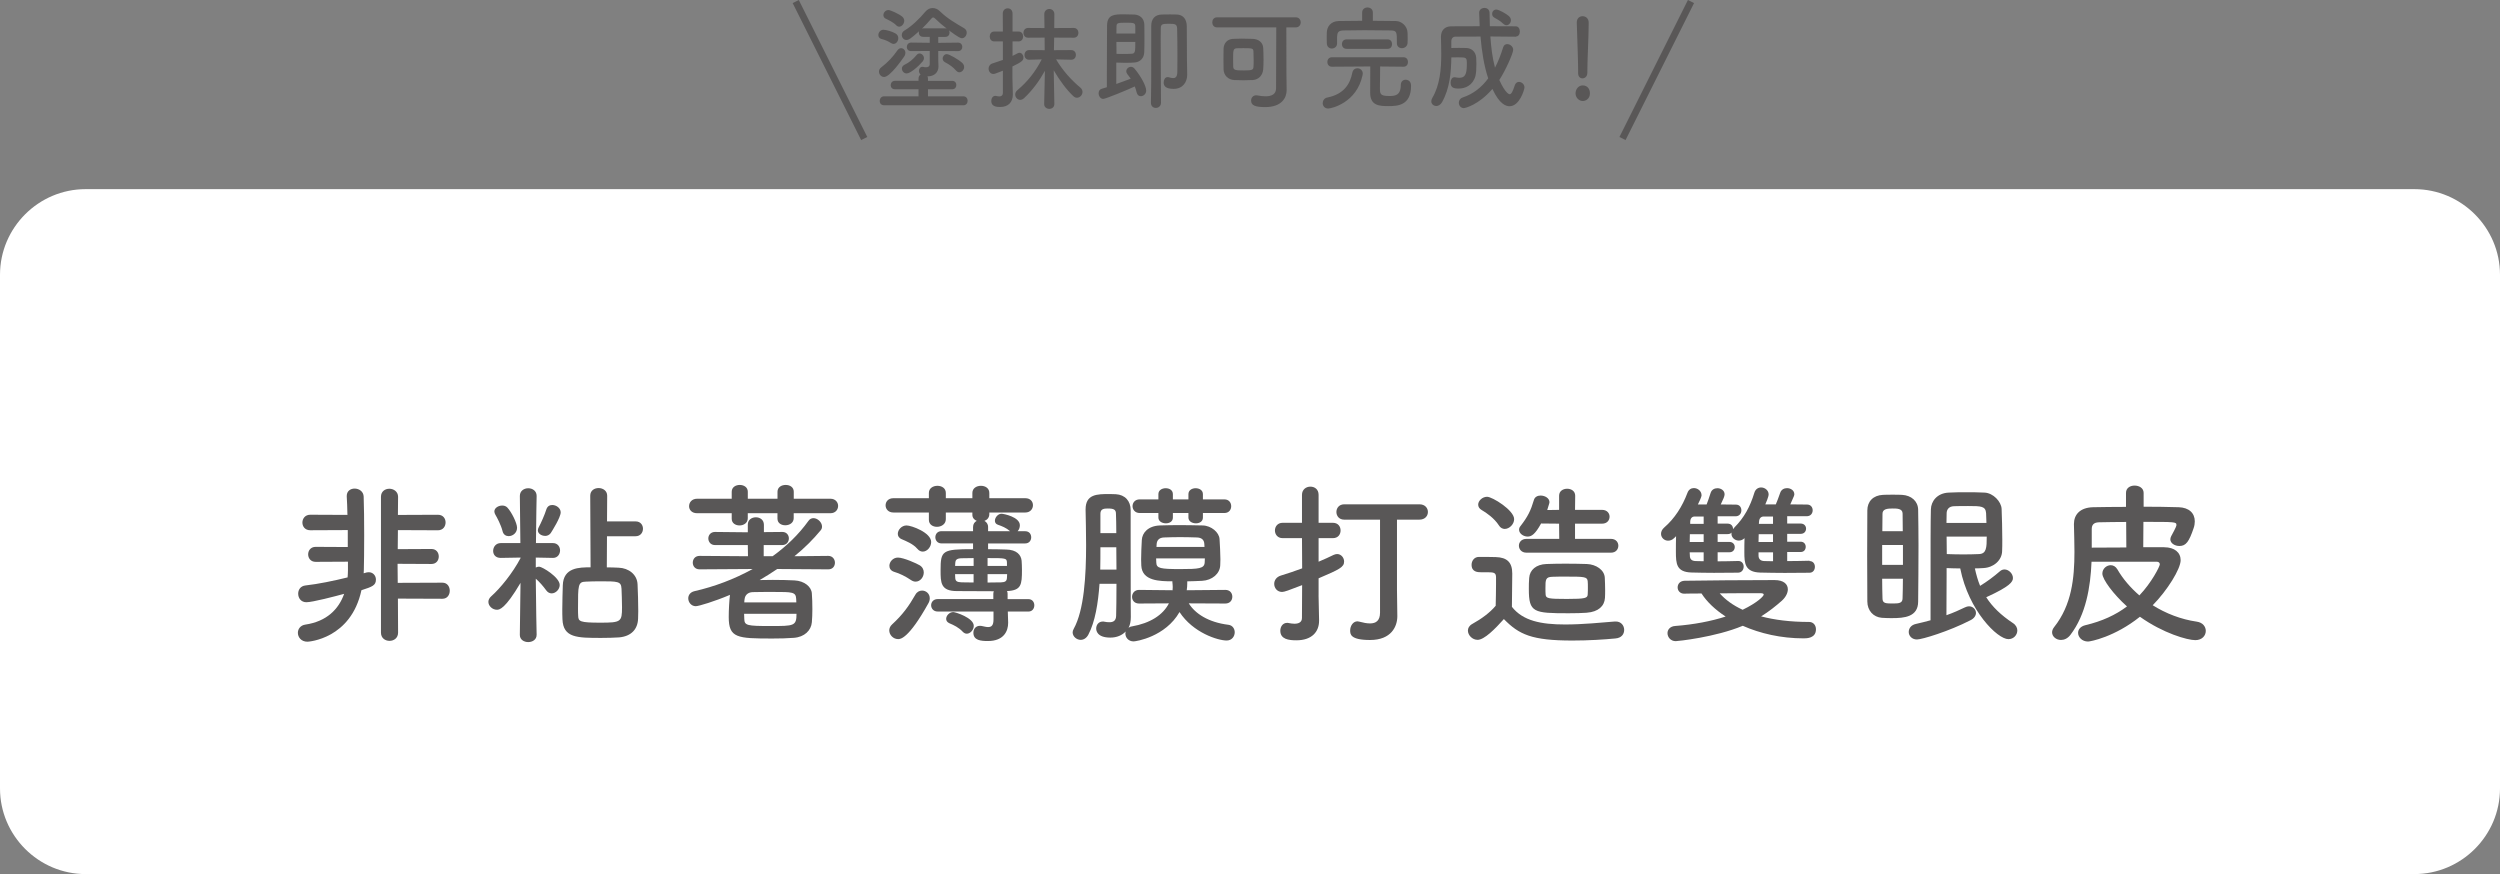 <?xml version="1.0" encoding="UTF-8"?>
<svg id="_レイヤー_2" data-name="レイヤー_2" xmlns="http://www.w3.org/2000/svg" viewBox="0 0 730 255.23">
  <rect x="0" y="0" width="730" height="255.23" fill="#808080" stroke="none"/>
  <defs>
    <style>
      .cls-1 {
        fill: #595757;
      }

      .cls-2 {
        fill: none;
        stroke: #595757;
        stroke-miterlimit: 10;
        stroke-width: 2px;
      }

      .cls-3 {
        fill: #fff;
      }
    </style>
  </defs>
  <g id="_デザイン" data-name="デザイン">
    <g>
      <path class="cls-3" d="M705,55.23H25c-13.75,0-25,11.25-25,25v150c0,13.75,11.25,25,25,25h680c13.75,0,25-11.25,25-25V80.23c0-13.75-11.25-25-25-25Z"/>
      <g>
        <path class="cls-1" d="M106.91,167.19c.25-.05.51-.1.77-.1,1.27,0,2.09,1.02,2.09,2.14,0,1.68-1.02,2.09-4.23,3.11-3.06,14.23-15.45,15.04-15.76,15.04-1.84,0-2.8-1.33-2.8-2.6,0-1.07.71-2.19,2.19-2.4,6.22-.92,9.74-4.49,11.32-8.98-2.6.71-9.23,2.45-11.02,2.45-1.58,0-2.4-1.22-2.4-2.5,0-1.12.66-2.24,2.14-2.4,3.67-.41,8.16-1.33,12.29-2.35.05-.66.1-1.38.1-2.04v-2.55l-9.43.05c-1.48,0-2.19-1.12-2.19-2.19s.71-2.19,2.19-2.19l9.38.05v-4.95l-10.96.05c-1.53,0-2.29-1.12-2.29-2.24s.77-2.29,2.29-2.29l10.86.05c-.05-2.09-.1-3.98-.2-5.35v-.2c0-1.43,1.12-2.14,2.29-2.14,1.27,0,2.6.82,2.65,2.35.1,2.65.15,7.09.15,11.32s-.05,8.26-.1,10.1c0,.36-.05.66-.05.97l.71-.2ZM116.19,174.79l.05,9.94c0,1.58-1.22,2.4-2.5,2.4s-2.5-.82-2.5-2.4v-39.67c0-1.58,1.22-2.35,2.45-2.35s2.55.82,2.55,2.35l-.05,5.3,11.68-.05c1.53,0,2.24,1.12,2.24,2.24s-.71,2.29-2.24,2.29l-11.68-.05-.05,5.56,9.84-.05c1.43,0,2.14,1.07,2.14,2.19s-.71,2.19-2.14,2.19l-9.89-.05.05,5.56,13.05-.05c1.43,0,2.14,1.17,2.14,2.35s-.71,2.35-2.14,2.35l-13-.05Z"/>
        <path class="cls-1" d="M156.69,185.4c0,1.38-1.22,2.09-2.45,2.09s-2.45-.71-2.45-2.09v-.05l.2-15.15c-4.49,7.65-6.17,7.85-6.88,7.85-1.33,0-2.5-1.12-2.5-2.29,0-.56.25-1.12.82-1.63,2.65-2.35,6.27-6.78,8.57-11.17v-.15l-5.76.1h-.05c-1.53,0-2.19-1.02-2.19-2.04,0-1.12.77-2.29,2.24-2.29h5.71l-.15-13.72v-.05c0-1.48,1.22-2.24,2.45-2.24s2.45.76,2.45,2.24v.05s-.15,7.09-.2,13.72h4.95c1.38,0,2.09,1.07,2.09,2.14s-.71,2.19-2.04,2.19h-.05l-5-.1v2.91c.31-.15.66-.25.97-.25.92,0,6.02,3.11,6.02,5.35,0,1.27-1.17,2.45-2.35,2.45-.56,0-1.12-.25-1.58-.87-.92-1.27-2.04-2.55-3.06-3.42.05,7.39.25,16.37.25,16.37v.05ZM146.75,155.11c-.46-1.84-1.63-4.03-2.09-4.79-.2-.36-.31-.66-.31-.97,0-1.02,1.17-1.73,2.29-1.73.56,0,1.07.15,1.48.56,1.27,1.33,2.86,4.59,2.86,5.92,0,1.53-1.27,2.45-2.45,2.45-.77,0-1.53-.41-1.78-1.43ZM159.19,156.48c-1.07,0-2.14-.66-2.14-1.63,0-.31.1-.56.25-.87.66-1.22,1.73-3.62,2.24-5.25.31-.92.97-1.27,1.73-1.27,1.17,0,2.45.92,2.45,2.14,0,1.48-2.45,5.35-2.91,6.07-.41.56-1.02.82-1.63.82ZM177.24,156.59l-.05,9.08c1.22,0,2.4.05,3.47.1,2.91.1,5.41,1.99,5.51,4.9.1,2.35.2,5.25.2,7.8,0,.76-.05,1.53-.05,2.19-.1,3.06-1.99,5.15-5.56,5.46-1.58.1-3.37.15-5.15.15-7.09,0-11.17,0-11.37-5.46-.05-.97-.05-1.99-.05-2.96,0-2.45.1-4.9.15-6.94.15-5.25,4.84-5.25,8.11-5.25l-.1-20.91c0-1.53,1.22-2.24,2.45-2.24s2.5.77,2.5,2.24l-.05,7.5h8.36c1.43,0,2.14,1.07,2.14,2.14s-.71,2.19-2.14,2.19h-8.36ZM181.47,171.83c-.1-2.09-1.07-2.09-6.37-2.09-1.48,0-2.91.05-4.08.1-2.24.05-2.24,1.02-2.24,7.8,0,.82,0,1.58.05,2.19.05,1.63.46,1.99,6.48,1.99s6.32-.25,6.32-4.49c0-1.84-.1-4.08-.15-5.51Z"/>
        <path class="cls-1" d="M226.92,166.17c-1.63,1.12-3.37,2.19-5.1,3.21,1.22,0,2.55-.05,3.82-.05,2.29,0,4.59.05,6.37.15,2.91.15,4.95,1.89,5.05,3.82.1,1.27.15,2.91.15,4.59,0,1.33-.05,2.7-.15,3.82-.2,2.35-2.14,4.33-5.3,4.54-1.89.15-4.03.2-6.22.2-10.3,0-12.75-.15-12.75-6.27,0-2.14.15-4.74.36-6.48-4.44,1.89-9.13,3.31-9.99,3.31-1.33,0-2.19-1.17-2.19-2.29,0-.92.56-1.79,1.78-2.09,5.86-1.33,11.68-3.52,17.03-6.48l-15.5.1c-1.33,0-1.99-.97-1.99-1.94,0-1.02.66-1.99,1.99-1.99l14.13.1-.05-3.26h-9.59c-1.27,0-1.94-.97-1.94-1.94,0-.92.66-1.89,1.94-1.89l9.59.1v-2.24c0-1.43,1.17-2.14,2.35-2.14s2.35.71,2.35,2.19v2.14l5.35-.05h.05c1.22,0,1.89.92,1.89,1.89s-.66,1.94-1.94,1.94h-5.41v3.26h2.6c4.03-2.91,7.6-6.32,10.45-10.3.41-.61.97-.82,1.48-.82,1.22,0,2.5,1.22,2.5,2.45,0,.41-.1.76-.41,1.12-2.19,2.65-4.74,5.2-7.65,7.55l9.89-.1c1.27,0,1.94,1.02,1.94,1.99s-.61,1.94-1.94,1.94l-14.94-.1ZM231.76,149.86v1.43c0,1.38-1.22,2.09-2.45,2.09s-2.29-.66-2.29-1.94v-1.58h-8.67v1.48c0,1.38-1.22,2.09-2.4,2.09s-2.29-.66-2.29-1.94v-1.63h-10.1c-1.58,0-2.35-1.02-2.35-2.04,0-1.12.82-2.19,2.35-2.19h10.1v-2.04c0-1.33,1.17-1.99,2.35-1.99s2.35.66,2.35,1.99v2.04h8.67v-2.04c0-1.33,1.17-1.99,2.4-1.99s2.35.66,2.35,1.99v2.04h10.71c1.48,0,2.24,1.07,2.24,2.09,0,1.07-.76,2.14-2.24,2.14h-10.71ZM217.28,179.23c0,.51.05,1.02.05,1.48.05,1.94.77,2.09,7.65,2.09s7.6,0,7.6-3.57h-15.3ZM232.53,175.91c0-.41-.05-.77-.05-1.07-.1-1.99-1.12-1.99-6.58-1.99-2.19,0-4.54,0-6.12.05-1.53.05-2.24,1.02-2.35,1.99-.05.25-.1.61-.1,1.02h15.2Z"/>
        <path class="cls-1" d="M294.28,178.57l.1,3.21v.1c0,2.35-1.22,5.3-5.92,5.3-2.04,0-4.23-.2-4.23-2.4,0-1.07.66-2.04,1.89-2.04.2,0,.36,0,.56.05.71.15,1.33.31,1.84.31,1.02,0,1.58-.51,1.58-2.19v-2.35h-16.32c-1.22,0-1.89-.92-1.89-1.84,0-.87.66-1.79,1.89-1.79h16.27v-1.53c0-.25.05-.56.15-.76-3.72,0-8.11-.05-10.81-.05-4.74,0-4.74-2.5-4.74-6.07,0-5.76.46-6.17,9.48-6.17v-1.68h-9.23c-1.17,0-1.78-.92-1.78-1.78,0-.92.61-1.79,1.78-1.79h9.23v-1.22c0-.87.46-1.48,1.07-1.79-.71-.31-1.27-.87-1.27-1.78v-.66h-7.75v1.94c0,1.48-1.33,2.24-2.6,2.24-1.17,0-2.35-.66-2.35-2.04v-2.14h-10.35c-1.53,0-2.29-1.07-2.29-2.09,0-1.07.77-2.09,2.29-2.09h10.35v-1.53c0-1.38,1.22-2.09,2.5-2.09s2.45.71,2.45,2.09v1.53h7.75v-1.53c0-1.38,1.22-2.09,2.5-2.09s2.45.71,2.45,2.09v1.53h10.5c1.53,0,2.24,1.02,2.24,2.04,0,1.07-.76,2.14-2.24,2.14h-10.5v.46c0,1.02-.61,1.68-1.43,1.99.61.31,1.07.92,1.07,1.79v1.22h6.43c-1.17-1.02-2.4-1.48-3.57-1.89-.61-.2-.87-.66-.87-1.17,0-.92.87-2.04,1.94-2.04.56,0,5.35.92,5.35,3.37,0,.66-.26,1.33-.66,1.73h2.19c1.22,0,1.78.87,1.78,1.79,0,.87-.56,1.78-1.78,1.78h-10.81v1.68c1.94,0,3.82.05,5.3.1,3.06.05,4.33,1.58,4.49,3.26.05.71.1,1.68.1,2.65,0,4.44-.2,6.02-4.39,6.22.15.2.2.51.2.82v1.53h6.07c1.17,0,1.73.92,1.73,1.79,0,.92-.56,1.84-1.73,1.84h-6.02ZM259.66,184.07c0-.56.25-1.22.82-1.73,3.11-2.86,4.9-5.35,6.83-8.72.46-.82,1.22-1.17,1.94-1.17,1.12,0,2.24.87,2.24,2.24,0,.46-.1.97-.41,1.48-5.81,10.45-8.21,10.45-8.82,10.45-1.43,0-2.6-1.22-2.6-2.55ZM266.03,169.39c-1.58-1.07-3.31-1.94-4.9-2.4-1.02-.31-1.43-1.02-1.43-1.78,0-1.12,1.02-2.4,2.5-2.4,1.68,0,5.61,1.79,6.32,2.24.87.51,1.22,1.33,1.22,2.09,0,1.38-1.02,2.7-2.4,2.7-.41,0-.87-.15-1.33-.46ZM267.87,160.26c-1.27-1.48-3.26-2.24-4.54-2.8-.87-.36-1.17-.97-1.17-1.58,0-1.17,1.12-2.45,2.55-2.45s7.19,2.09,7.19,4.84c0,1.43-1.17,2.8-2.45,2.8-.56,0-1.12-.25-1.58-.82ZM281.13,184.48c-1.17-1.27-2.6-1.94-3.93-2.5-.66-.31-.92-.77-.92-1.27,0-.97.97-1.99,2.09-1.99.56,0,5.97,1.68,5.97,4.03,0,1.17-1.02,2.29-2.04,2.29-.41,0-.82-.2-1.17-.56ZM284.29,162.96c-1.38,0-2.65.05-3.57.05-1.43.05-1.73.56-1.78,1.33,0,.26-.05.56-.05.92h5.41v-2.29ZM284.29,167.65h-5.41c0,.41.05.82.05,1.12.05.92.51,1.22,1.84,1.27.97,0,2.14.05,3.52.05v-2.45ZM294.03,164.34c-.05-1.38-.25-1.38-5.66-1.38v2.29h5.66v-.92ZM288.37,167.65v2.45c1.43,0,2.8-.05,3.93-.05,1.17-.05,1.68-.31,1.73-1.33,0-.31.05-.71.05-1.07h-5.71Z"/>
        <path class="cls-1" d="M347.12,176.17c1.84,3.01,5.76,5.56,11.58,6.27,1.22.15,1.84,1.17,1.84,2.19,0,1.17-.82,2.4-2.35,2.4-2.55,0-9.79-2.24-13.77-8.31-4.13,7.24-12.7,8.57-13.41,8.57-1.53,0-2.4-1.17-2.4-2.29,0-.2.05-.41.1-.61-1.07,1.12-2.6,1.79-4.49,1.79-3.98,0-4.13-2.14-4.13-2.65,0-1.02.66-2.04,1.94-2.04.15,0,.31,0,.46.05.46.1.97.15,1.48.15,1.02,0,1.89-.36,1.94-1.84.05-1.68.1-5.25.1-9.38h-4.95c-.41,5.66-1.27,11.07-3.26,14.84-.56,1.07-1.43,1.53-2.24,1.53-1.17,0-2.35-.97-2.35-2.19,0-.31.1-.66.31-1.02,3.06-5.51,3.62-15.6,3.62-24.43,0-3.82-.1-7.39-.15-10.3v-.15c0-4.49,3.37-4.49,7.04-4.49.61,0,1.22.05,1.79.05,2.7.15,4.33,1.99,4.33,4.64v8.36c0,21.98.05,22.44.05,22.85,0,1.22-.2,2.29-.66,3.16.25-.2.56-.36.97-.41,5.3-.92,9.08-3.31,10.81-6.73l-8.72.05c-1.38,0-2.04-.97-2.04-1.94,0-1.02.71-2.04,2.04-2.04l9.79.1c0-.31.05-.61.05-.92,0-.46-.05-.92-.1-1.38v-.31c-3.77,0-8.87-.1-9.08-4.59,0-.61-.05-1.22-.05-1.78,0-1.89.1-3.67.2-5.66.1-2.14,1.84-4.13,5.25-4.28,1.84-.05,3.67-.1,5.51-.1,2.24,0,4.59.05,6.99.1,2.55.05,4.84,2.04,4.95,3.98.1,2.04.25,3.98.25,5.92,0,.56-.05,1.17-.05,1.73-.1,2.45-2.35,4.39-5.3,4.54-1.43.05-2.91.15-4.33.15v.56c0,.66-.05,1.38-.15,2.04l11.27-.1c1.38,0,2.04.97,2.04,1.99s-.66,1.99-2.04,1.99l-10.66-.05ZM326.01,166.33c0-2.19-.05-4.39-.05-6.53h-4.64c0,2.14,0,4.33-.05,6.53h4.74ZM325.96,155.67c0-2.29-.05-4.28-.1-5.66,0-1.22-.66-1.53-2.4-1.53-1.17,0-2.14.15-2.14,1.53v5.66h4.64ZM351.25,149.8v1.33c0,1.17-1.02,1.68-2.04,1.68-1.07,0-2.19-.56-2.19-1.68v-1.33h-4.54v1.33c0,1.17-1.02,1.68-2.04,1.68-1.07,0-2.19-.56-2.19-1.68v-1.33h-5.46c-1.38,0-2.09-1.02-2.09-1.99,0-1.02.71-1.99,2.09-1.99h5.46v-1.53c0-1.17,1.07-1.73,2.14-1.73s2.09.56,2.09,1.73v1.53h4.54v-1.53c0-1.17,1.07-1.73,2.09-1.73,1.07,0,2.14.56,2.14,1.73v1.53h6.27c1.33,0,1.99.97,1.99,1.99s-.66,1.99-1.99,1.99h-6.27ZM337.59,163.06c0,.41.05.82.05,1.22.05,1.68,1.17,1.89,7.04,1.89,5.41,0,6.99-.15,7.09-1.94,0-.41.05-.77.05-1.17h-14.23ZM351.66,158.83c-.05-1.12-.71-1.84-2.14-1.89-1.68-.05-3.31-.1-4.95-.1s-3.16.05-4.69.1c-1.58.05-2.09,1.02-2.14,1.94l-.05.82h14.02l-.05-.87Z"/>
        <path class="cls-1" d="M385.02,173.82c0,.82.1,5.46.15,7.24v.2c0,3.21-2.09,5.71-6.63,5.71-2.24,0-4.69-.31-4.69-2.8,0-1.17.71-2.29,1.99-2.29.15,0,.31,0,.46.05.51.1,1.12.2,1.68.2,1.12,0,2.19-.36,2.19-1.68s.05-5,.05-9.59c-3.93,1.53-5.2,1.99-5.86,1.99-1.43,0-2.29-1.17-2.29-2.35,0-1.02.61-2.04,1.99-2.45,2.04-.61,4.13-1.33,6.17-2.09l-.05-8.82h-5.66c-1.48,0-2.24-1.12-2.24-2.24s.77-2.24,2.24-2.24h5.66v-8.16c0-1.58,1.22-2.4,2.45-2.4s2.4.76,2.4,2.4v8.16h4.18c1.53,0,2.24,1.12,2.24,2.24s-.71,2.24-2.24,2.24h-4.18v6.88c1.68-.71,3.16-1.38,4.39-1.99.36-.15.71-.25,1.02-.25,1.17,0,2.04,1.07,2.04,2.19,0,1.63-1.33,2.29-7.45,4.9v4.95ZM402.97,151.74h-10.45c-1.53,0-2.29-1.12-2.29-2.24s.77-2.24,2.29-2.24h21.98c1.63,0,2.45,1.12,2.45,2.24s-.82,2.24-2.5,2.24h-6.53v20.6l.1,7.5v.1c0,2.96-1.73,6.94-7.96,6.94-5.81,0-5.81-1.73-5.81-2.8,0-1.27.82-2.65,2.14-2.65.15,0,.36.05.56.1,1.12.31,2.19.51,3.11.51,1.68,0,2.91-.76,2.91-3.16v-27.13Z"/>
        <path class="cls-1" d="M431.43,186.83c-1.48,0-2.8-1.33-2.8-2.7,0-.71.36-1.43,1.28-1.94,2.75-1.53,5.1-3.26,6.83-5.3.05-2.29.1-4.28.1-6.22v-2.09c0-1.33-.61-1.48-2.35-1.48h-1.99c-.97,0-2.8-.05-2.8-2.19,0-1.12.76-2.29,2.14-2.29,1.84,0,3.26,0,4.95.05,3.26.1,4.79,1.53,4.79,4.79,0,2.96-.1,6.48-.1,9.74,3.21,4.08,8.46,5.15,15.55,5.15,5.1,0,10.66-.56,14.53-.87h.25c1.58,0,2.45,1.22,2.45,2.45s-.76,2.35-2.55,2.5c-3.16.31-7.85.61-12.54.61-11.88,0-15.6-1.73-20.04-6.27-2.55,2.86-5.71,6.07-7.7,6.07ZM437.65,153.37c-1.33-2.04-3.57-3.62-5-4.44-.71-.41-1.02-.97-1.02-1.58,0-1.12,1.22-2.29,2.6-2.29,1.53,0,7.9,3.93,7.9,6.53,0,1.48-1.38,2.86-2.75,2.86-.61,0-1.28-.31-1.73-1.07ZM445.71,161.38c-1.43,0-2.19-1.02-2.19-2.04s.77-1.99,2.19-1.99h9.59l-.05-4.44-5.25-.05c-1.73,3.16-2.8,3.82-3.93,3.82-1.27,0-2.5-.92-2.5-1.99,0-.36.1-.71.41-1.07,2.14-2.75,3.01-4.54,3.93-7.65.25-.87,1.07-1.27,1.94-1.27,1.28,0,2.6.77,2.6,1.94,0,.1,0,.25-.66,2.29l3.47-.05v-4.13c0-1.38,1.17-2.04,2.35-2.04s2.35.66,2.35,2.04l-.05,4.13h7.9c1.48,0,2.19,1.02,2.19,1.99,0,1.02-.71,2.04-2.19,2.04h-7.9v4.44h10.51c1.43,0,2.14,1.02,2.14,1.99,0,1.02-.71,2.04-2.14,2.04h-24.68ZM463.35,178.92c-1.38.1-3.31.15-5.3.15-10.25,0-11.63-.2-11.63-7.04,0-1.12,0-2.19.1-3.26.15-2.35,2.04-3.98,5.05-4.08,1.53-.05,3.47-.1,5.46-.1,2.35,0,4.69.05,6.32.1,2.7.1,5.15,1.73,5.25,4.03.05,1.17.1,2.4.1,3.57,0,.76,0,1.53-.05,2.29-.15,2.4-1.94,4.08-5.3,4.33ZM463.66,171.38c0-.56,0-1.12-.05-1.63-.1-1.33-.97-1.38-6.17-1.38-1.58,0-3.16,0-4.13.05-2.04.05-2.04.87-2.04,3.31,0,.66,0,1.33.05,1.89.1,1.12.76,1.27,6.22,1.27s6.02-.25,6.07-1.33c.05-.71.05-1.48.05-2.19Z"/>
        <path class="cls-1" d="M528.37,163.83c1.07,0,1.58.82,1.58,1.68s-.51,1.73-1.58,1.73c-2.35,0-4.79.05-7.24.05s-4.84-.05-7.19-.1c-4.44-.15-4.59-2.75-4.59-5.92,0-1.38,0-2.75.05-4.13-.51.51-1.12.71-1.68.71-1.12,0-2.14-.87-2.14-1.99,0-.1.05-.25.05-.36-.25.31-.66.46-1.17.46h-2.91v2.29h3.47c1.02,0,1.53.77,1.53,1.48,0,.77-.51,1.53-1.53,1.53h-3.47v2.65c1.94,0,3.93-.05,6.02-.1h.05c1.02,0,1.53.82,1.53,1.63,0,.87-.51,1.73-1.58,1.78-2.4,0-4.79.05-7.09.05s-4.49-.05-6.63-.1c-4.33-.15-4.49-2.55-4.49-6.07,0-1.53,0-3.06.05-4.54-.2.2-.36.41-.56.56-.56.56-1.17.76-1.79.76-1.12,0-2.04-.92-2.04-1.99,0-.61.25-1.27.97-1.89,3.01-2.6,5.25-6.12,6.73-10.05.36-1.02,1.12-1.43,1.89-1.43,1.12,0,2.24.87,2.24,2.09,0,.15,0,.56-1.07,2.7h2.55c.36-.87.66-1.84,1.17-3.37.31-.97,1.12-1.38,1.99-1.38,1.02,0,2.09.66,2.09,1.78,0,.56-.36,1.38-1.12,2.96,1.43,0,2.91.05,4.44.05,1.07,0,1.58.82,1.58,1.68s-.56,1.73-1.68,1.73h-5.25v2.14h2.91c1.07,0,1.58.76,1.58,1.53v.1c.1-.15.26-.36.41-.51,2.8-2.8,4.59-6.07,5.81-10.1.31-1.07,1.12-1.58,1.99-1.58,1.07,0,2.19.82,2.19,2.04,0,.66-.76,2.45-.97,2.91h3.06c.36-.87.76-1.84,1.28-3.37.31-.97,1.17-1.38,1.99-1.38,1.07,0,2.14.66,2.14,1.78,0,.26,0,.41-1.17,2.96,1.58,0,3.21.05,4.9.05,1.07,0,1.63.82,1.63,1.68s-.56,1.73-1.73,1.73h-5.71v2.14h3.93c1.07,0,1.58.76,1.58,1.48,0,.76-.51,1.53-1.58,1.53h-3.93v2.29h3.93c1.02,0,1.48.77,1.48,1.48,0,.77-.46,1.53-1.48,1.53h-3.93v2.65c2.09,0,4.18-.05,6.48-.1h.05ZM491.81,173.36c-1.27,0-1.94-.92-1.94-1.84,0-.97.66-1.89,2.04-1.94,5.81-.1,18.15-.2,26.26-.2,2.7,0,3.88,1.22,3.88,2.7,0,1.07-.61,2.29-1.73,3.31-1.84,1.63-3.77,3.16-6.07,4.59,3.82,1.02,8.46,1.63,14.02,1.63,1.27,0,1.99,1.02,1.99,2.14,0,2.65-2.7,2.65-3.62,2.65-6.58,0-12.7-1.43-17.75-3.67-8.06,3.37-19.07,4.49-19.58,4.49-1.48,0-2.4-1.17-2.4-2.35,0-.97.71-1.99,2.29-2.09,5.41-.41,10.45-1.38,14.69-2.75-3.06-1.99-5.51-4.33-7.04-6.73-1.84,0-3.52,0-5,.05h-.05ZM497.47,155.98h-4.03c0,.76-.05,1.53-.05,2.29h4.08v-2.29ZM497.47,161.28h-4.08l.05.92c0,.92.36,1.58,1.68,1.63.76,0,1.58.05,2.35.05v-2.6ZM497.47,150.82h-2.6c-.71,0-1.28.41-1.33,1.53v.61h3.93v-2.14ZM508.84,178.06c4.33-2.09,6.17-3.98,6.17-4.44,0-.31-.41-.41-1.07-.41-3.57,0-7.75,0-11.78.05,1.63,1.84,3.82,3.47,6.68,4.79ZM517.72,155.98h-4.18c0,.76-.05,1.53-.05,2.29h4.23v-2.29ZM517.72,161.28h-4.23v.92c0,.92.46,1.63,1.79,1.63.82,0,1.63.05,2.45.05v-2.6ZM517.72,150.82h-2.7c-.71,0-1.33.41-1.38,1.53l-.05.61h4.13v-2.14Z"/>
        <path class="cls-1" d="M552.5,180.5c-1.07,0-2.14-.05-3.01-.1-2.45-.2-4.23-2.09-4.23-4.79,0-3.98-.05-8.72-.05-13.41s.05-9.38.05-13.16c0-2.6,1.68-4.39,4.54-4.54.76-.05,1.79-.05,2.86-.05s2.09,0,2.75.05c2.7.15,4.64,1.84,4.69,4.33.05,3.21.1,6.78.1,10.4,0,5.61-.05,11.42-.1,16.42,0,4.54-4.13,4.84-7.6,4.84ZM555.66,159.14h-6.07v5.81h6.07v-5.81ZM549.59,168.98c0,2.04.05,3.98.1,5.76,0,1.48.97,1.48,3.16,1.48,1.73,0,2.7-.15,2.7-1.53.05-1.73.1-3.67.1-5.71h-6.07ZM555.61,155.11c0-1.78-.05-3.52-.05-5.15,0-1.48-1.68-1.48-2.91-1.48-1.58,0-2.96.15-2.96,1.53l-.05,5.1h5.97ZM568.41,165.87v1.99c0,3.26-.05,8.57-.05,11.78,2.04-.71,3.82-1.53,5.41-2.29.41-.2.82-.31,1.17-.31,1.17,0,2.04.92,2.04,1.94,0,.71-.46,1.58-1.63,2.14-6.22,3.21-14.13,5.61-15.6,5.61s-2.4-1.07-2.4-2.19c0-1.02.66-2.04,2.09-2.35,1.48-.36,2.91-.66,4.28-1.07,0-23.97,0-28.05.1-32.38.05-2.35,1.79-4.74,5.2-4.9,1.63-.1,3.37-.1,5.15-.1s3.62,0,5.3.1c2.55.1,4.9,2.65,5,4.74.1,2.7.2,6.02.2,9.03,0,1.17,0,2.29-.05,3.31-.05,2.65-2.45,4.79-5.41,4.95-.82.05-1.68.1-2.55.1.41,1.84.87,3.52,1.53,5.1,1.99-1.22,3.93-2.65,5.81-4.28.41-.36.87-.51,1.33-.51,1.22,0,2.45,1.22,2.45,2.5,0,1.12-.87,2.45-7.8,5.61,1.78,2.8,4.33,5.25,7.8,7.55.87.56,1.28,1.38,1.28,2.14,0,1.33-1.07,2.55-2.6,2.55-3.21,0-11.63-8.31-14.07-20.65-1.33,0-2.65-.05-3.98-.1ZM580.04,152.71c-.05-1.02-.05-1.99-.1-2.86-.15-2.04-1.38-2.09-5.2-2.09-1.48,0-2.96,0-4.18.05-1.58.05-2.14,1.07-2.14,2.09,0,.92-.05,1.84-.05,2.8h11.68ZM568.41,156.69c0,1.78.05,3.52.05,5.1,1.48.05,3.16.1,4.84.1s3.31-.05,4.59-.1c2.14-.1,2.24-1.84,2.24-5.1h-11.73Z"/>
        <path class="cls-1" d="M631.96,159.8c3.01,0,4.79,1.53,4.79,3.77,0,2.55-3.88,8.82-8.16,13.16,3.82,2.4,8.26,4.13,12.85,4.79,1.79.25,2.65,1.48,2.65,2.7,0,1.38-1.07,2.7-3.06,2.7-2.29,0-9.38-1.99-16.17-6.83-7.39,5.92-14.48,7.24-15.15,7.24-1.73,0-2.91-1.27-2.91-2.55,0-.92.66-1.89,2.19-2.24,4.74-1.12,8.77-2.96,12.09-5.46-3.93-3.52-7.19-7.9-7.19-9.59,0-1.43,1.22-2.45,2.45-2.45.71,0,1.43.36,1.94,1.22,1.58,2.75,3.82,5.35,6.42,7.6,3.52-3.67,5.97-8.46,5.97-9.08,0-.36-.25-.76-.92-.76h-19.02c-.31,7.45-1.63,15.4-6.17,21.37-.82,1.07-1.84,1.48-2.75,1.48-1.38,0-2.6-.97-2.6-2.24,0-.46.2-1.02.61-1.53,5.1-6.43,5.92-14.18,5.92-21.98,0-2.65-.1-5.35-.15-8.01v-.1c0-2.7,1.73-4.79,5.56-4.9,2.86-.05,6.17-.1,9.64-.1v-4.08c0-1.48,1.27-2.14,2.5-2.14,1.33,0,2.65.71,2.65,2.14v4.03c3.52,0,7.04.05,10.25.15,3.01.1,4.69,1.73,4.69,4.13,0,.61-.1,1.33-.36,2.04-1.33,3.93-2.24,5.15-4.13,5.15-1.38,0-2.65-.82-2.65-1.94,0-.31.1-.61.25-.92,1.48-2.7,1.53-3.06,1.53-3.26,0-.92-.31-.92-9.64-.92l-.05,7.39h6.12ZM620.84,152.41c-2.8,0-5.51.05-7.96.1-1.63.05-2.09.87-2.09,1.99v5.41l10.1-.05-.05-7.45Z"/>
      </g>
      <g>
        <path class="cls-1" d="M260.2,12.59c-.96-.62-1.86-.98-2.82-1.21-.63-.16-.9-.62-.9-1.15,0-.72.57-1.54,1.47-1.54.75,0,2.46.46,3.54,1.08.57.33.81.85.81,1.38,0,.85-.6,1.67-1.38,1.67-.21,0-.48-.07-.72-.23ZM258.16,22.48c-.84,0-1.5-.75-1.5-1.57,0-.43.18-.88.63-1.21,2.01-1.54,3.42-3.08,4.77-5.01.3-.43.69-.62,1.05-.62.66,0,1.26.56,1.26,1.34,0,.36-.09.72-.36,1.11-.63.92-4.14,5.96-5.85,5.96ZM258.16,30.74c-.87,0-1.29-.62-1.29-1.24,0-.69.45-1.38,1.29-1.38h10.05v-2.06h-6.9c-.84,0-1.23-.59-1.23-1.18,0-.62.42-1.28,1.23-1.28h6.9v-.62c0-.59.24-.98.6-1.21-.33-.29-.48-.69-.48-1.08,0-.59.39-1.18.99-1.18.09,0,.21,0,.3.03.21.07.48.1.75.1.57,0,1.08-.2,1.11-.88v-3.87l-5.4.03h-.03c-.87,0-1.26-.59-1.26-1.18,0-.66.45-1.31,1.29-1.31l5.4.07v-1.74h-1.89c-.9,0-1.29-.59-1.29-1.21,0-.13,0-.29.06-.43-2.52,2.29-3.09,2.56-3.69,2.56-.78,0-1.35-.69-1.35-1.44,0-.49.24-1.02.81-1.34,2.22-1.31,4.47-3.57,6.06-5.47.6-.72,1.35-1.08,2.13-1.08s1.53.33,2.25,1.05c2.07,2.03,4.53,3.41,6.96,4.85.51.29.75.79.75,1.28,0,.82-.6,1.64-1.41,1.64-.33,0-.84-.13-3.78-2.29.12.2.18.43.18.66,0,.62-.42,1.24-1.23,1.24h-2.07v1.74l5.79-.07c.81,0,1.23.62,1.23,1.24s-.42,1.24-1.23,1.24l-5.79-.03v1.54c0,.69,0,1.97.06,2.85v.16c0,1.57-1.11,2.85-3.15,2.85h-.06c.09.2.15.43.15.69v.62h7.08c.81,0,1.2.62,1.2,1.21,0,.62-.39,1.25-1.2,1.25h-7.08v2.06h10.35c.81,0,1.23.66,1.23,1.31s-.42,1.31-1.23,1.31h-23.16ZM261.67,7.35c-.78-.82-2.34-1.57-3-1.87-.51-.23-.72-.66-.72-1.08,0-.72.63-1.47,1.47-1.47.6,0,3.15,1.15,4.08,1.97.36.33.54.75.54,1.15,0,.88-.72,1.74-1.47,1.74-.3,0-.6-.13-.9-.43ZM264.7,21.44c-.78,0-1.35-.72-1.35-1.41,0-.43.24-.85.75-1.11,1.38-.66,2.46-1.54,3.54-2.85.27-.33.57-.46.87-.46.66,0,1.29.66,1.29,1.38,0,.29-.12.62-.36.92-1.32,1.54-3.6,3.54-4.74,3.54ZM276.04,8.27c.15,0,.27.03.39.07-1.2-.92-2.37-1.93-3.33-2.88-.24-.23-.42-.36-.6-.36-.21,0-.39.13-.63.43-.78.92-1.68,1.9-2.64,2.82.12-.03.24-.07.36-.07h6.45ZM279.25,20.68c-1.05-1.15-1.86-1.74-3.33-2.52-.48-.26-.66-.66-.66-1.08,0-.62.51-1.28,1.2-1.28s3.36,1.51,4.5,2.56c.39.36.57.79.57,1.21,0,.82-.69,1.54-1.41,1.54-.3,0-.6-.13-.87-.43Z"/>
        <path class="cls-1" d="M292.84,20.65c-2.37.95-2.52.95-2.76.95-.9,0-1.41-.79-1.41-1.54,0-.62.33-1.28,1.05-1.51,1.17-.39,2.16-.72,3.12-1.05v-5.41h-2.55c-.87,0-1.29-.72-1.29-1.44s.42-1.44,1.29-1.44h2.55l-.03-5.24c0-1.02.72-1.54,1.44-1.54s1.41.49,1.41,1.54v5.24h1.77c.9,0,1.32.72,1.32,1.44s-.42,1.44-1.32,1.44h-1.77v4.23c.48-.23.96-.46,1.47-.75.18-.1.39-.16.57-.16.63,0,1.14.66,1.14,1.38,0,.85-.36,1.24-3.21,2.62v3.41c0,.52.09,3.51.12,4.65v.13c0,2.2-1.29,3.64-3.69,3.64-.93,0-2.61-.07-2.61-1.74,0-.75.42-1.51,1.17-1.51.09,0,.18,0,.27.03.27.07.6.13.9.13.57,0,1.05-.23,1.05-1.08v-6.42ZM307.87,30.41c0,.92-.75,1.38-1.47,1.38s-1.5-.46-1.5-1.38v-.03l.21-9.7c-1.59,2.88-3.6,5.67-6.09,7.99-.36.33-.75.49-1.11.49-.81,0-1.47-.75-1.47-1.57,0-.43.21-.92.69-1.31,2.91-2.42,5.28-5.44,7.05-8.94l-3.69.1h-.03c-.87,0-1.32-.69-1.32-1.38s.45-1.44,1.35-1.44l4.56.03-.03-3.67-4.83.03c-.9,0-1.35-.72-1.35-1.41s.45-1.44,1.35-1.44l4.8.03-.06-4.03v-.03c0-.98.75-1.51,1.47-1.51s1.47.49,1.47,1.51v.03l-.03,4.03,5.7-.03c.9,0,1.35.72,1.35,1.44s-.45,1.41-1.35,1.41l-5.73-.03-.06,3.67,5.04-.03c.93,0,1.38.72,1.38,1.41s-.45,1.41-1.35,1.41h-.03l-4.41-.1c1.95,3.31,4.53,6.13,7.11,8.26.42.36.6.82.6,1.24,0,.88-.75,1.7-1.62,1.7-.33,0-.69-.13-1.02-.43-2.01-1.87-4.05-4.65-5.76-7.57l.18,9.83v.03Z"/>
        <path class="cls-1" d="M325.96,24.52c1.62-.56,3.21-1.18,4.2-1.54-.3-.46-.6-.85-.96-1.31-.21-.29-.33-.59-.33-.85,0-.72.66-1.31,1.38-1.31.33,0,.72.16,1.02.52,1.74,2.03,3.42,5.01,3.42,6.42,0,.98-.81,1.64-1.56,1.64-.54,0-1.05-.33-1.23-1.11-.15-.62-.33-1.18-.54-1.74-1.95.92-8.52,3.64-9.21,3.64-.84,0-1.35-.85-1.35-1.67,0-.56.27-1.11.87-1.28.42-.13.96-.26,1.53-.46v-3.11c0-5.27.03-13.6.06-14.94.06-3.24,2.22-3.24,4.95-3.24,1.26,0,2.61.03,3.15.07,1.41.13,2.73,1.02,2.79,2.95.03,1.02.03,2.33.03,3.67,0,1.61,0,3.24-.06,4.39-.06,1.61-1.05,2.78-2.7,2.98-.57.07-1.8.1-2.94.1-1.02,0-2.01-.03-2.52-.07v6.26ZM331.51,7.74c-.03-1.05-.36-1.11-2.79-1.11s-2.67.1-2.7,1.11c0,.39-.03,1.15-.03,2.06h5.52v-2.06ZM325.99,12.26c0,1.51.03,2.92.03,3.47.3.03.93.03,1.65.03,1.17,0,2.55-.03,2.91-.07.9-.13.93-.69.93-3.44h-5.52ZM336.07,30.02c.09-3.28.09-7.76.09-12.02V7.58c0-2,1.02-3.28,3.06-3.34.75-.03,1.59-.03,2.49-.03.63,0,1.29,0,1.95.03,1.86.07,2.85,1.44,2.88,3.37.03,1.54.03,3.6.03,5.44,0,3.37.03,5.9.09,8.68v.13c0,2.03-1.23,4.09-3.96,4.09-2.31,0-2.91-.82-2.91-1.87,0-.79.42-1.57,1.14-1.57.09,0,.18,0,.3.03.48.16.93.26,1.35.26.72,0,1.2-.43,1.2-1.9,0,0,.03-2,.03-4.55s-.03-5.73-.09-8.03c-.06-1.21-.51-1.38-2.25-1.38-2.01,0-2.52.07-2.52,1.31,0,.69-.03,1.87-.03,3.37,0,6.03.09,16.84.09,18.38,0,.98-.75,1.51-1.5,1.51s-1.44-.49-1.44-1.47v-.03Z"/>
        <path class="cls-1" d="M375.7,26.25v.07c0,2.29-1.5,4.95-6.24,4.95-2.94,0-4.14-.49-4.14-1.9,0-.79.54-1.54,1.47-1.54.09,0,.24,0,.36.03.84.16,1.65.26,2.37.26,1.83,0,3.09-.62,3.09-2.33,0-3.24.06-12.81.06-17.79h-17.31c-.93,0-1.38-.75-1.38-1.47s.45-1.47,1.38-1.47h23.01c.96,0,1.44.75,1.44,1.47s-.48,1.47-1.44,1.47h-2.76c0,3.93,0,11.43.03,13.63l.06,4.62ZM365.74,23.37c-.87.03-1.8.07-2.7.07s-1.83-.03-2.67-.07c-1.68-.1-3.03-1.28-3.09-3.11-.03-.95-.03-1.97-.03-3.01s0-2.06.03-3.05c.06-1.51,1.02-2.75,2.73-2.85.75-.03,1.65-.07,2.58-.07,1.14,0,2.31.03,3.27.07,1.53.07,2.91.95,3,2.65.06,1.11.09,2.33.09,3.54,0,.92-.03,1.83-.09,2.69-.15,1.77-1.32,3.05-3.12,3.15ZM366.07,17.7c0-.92-.03-1.83-.06-2.62-.03-.95-.3-1.02-2.97-1.02-.69,0-1.38,0-1.86.03-1.11.07-1.11.62-1.11,3.24,0,.72,0,1.44.03,2.13.03,1.05.72,1.11,3.18,1.11s2.67-.23,2.73-1.02c.06-.56.06-1.21.06-1.87Z"/>
        <path class="cls-1" d="M387.82,31.69c-1.05,0-1.59-.79-1.59-1.57,0-.72.45-1.47,1.32-1.64,4.98-.98,6.72-4.1,7.32-7.24.18-.92.84-1.31,1.5-1.31.75,0,1.56.56,1.56,1.57,0,.13-.03.26-.06.43-1.71,8.16-9.15,9.76-10.05,9.76ZM400.87,6.07c2.25,0,4.5.03,6.75.07,1.65.03,3.33,1.47,3.39,3.44.03.49.03,1.15.03,1.74,0,.46,0,.88-.03,1.21-.06,1.02-.87,1.54-1.65,1.54s-1.47-.49-1.47-1.44v-.07c0-3.28,0-3.64-1.86-3.67-2.37-.03-5.01-.07-7.59-.07-2.13,0-4.23.03-6.06.07-1.62.03-1.86.56-1.95,1.77v2c0,.98-.78,1.51-1.53,1.51s-1.44-.49-1.47-1.54c0-.43-.03-.95-.03-1.51,0-.59.03-1.18.03-1.7.06-1.61,1.17-3.24,3.48-3.28,2.28-.03,4.56-.07,6.84-.07v-2.42c0-.98.78-1.47,1.56-1.47s1.56.49,1.56,1.47v2.42ZM403,19.41c-.03,2-.06,4.82-.06,6.29,0,1.67.03,2.33,2.64,2.33,1.53,0,3.45,0,3.45-3.21,0-1.05.69-1.54,1.41-1.54.18,0,1.59.03,1.59,1.77,0,5.77-3.96,5.93-6.57,5.93s-5.37-.07-5.37-3.9c0-.95,0-5.08.03-7.67h-1.11l-10.11.07c-.87,0-1.32-.69-1.32-1.38s.45-1.38,1.32-1.38h20.97c.84,0,1.26.69,1.26,1.38s-.42,1.38-1.26,1.38l-6.87-.07ZM393.19,14.26c-.9,0-1.35-.69-1.35-1.38s.45-1.38,1.35-1.38h12.03c.84,0,1.26.69,1.26,1.38s-.42,1.38-1.26,1.38h-12.03Z"/>
        <path class="cls-1" d="M442.63,10.72c-2.46-.03-4.95-.07-7.44-.07.21,3.05.57,6.22,1.35,9.11.96-1.83,1.74-3.87,2.4-6,.21-.62.66-.88,1.17-.88.81,0,1.74.69,1.74,1.67,0,1.05-2.31,6.16-4.05,8.81,1.77,3.9,2.88,4.16,3,4.16.51,0,.93-.79,1.5-2.56.24-.75.72-1.05,1.23-1.05.81,0,1.62.72,1.62,1.61,0,.56-1.38,5.5-4.38,5.5-.9,0-2.88-.46-4.98-5.05-4.14,4.78-8.07,5.6-8.34,5.6-.93,0-1.47-.79-1.47-1.57,0-.66.36-1.28,1.14-1.54,3.09-1.02,5.52-2.98,7.44-5.57-1.23-3.7-1.89-7.93-2.25-12.22-2.49,0-4.95.03-7.29.03-.75,0-1.23.52-1.23,1.34v1.97c.72-.03,1.5-.03,2.28-.03s1.5,0,2.07.03c1.53.03,2.76,1.08,2.91,2.78.03.39.06,1.11.06,1.93,0,1.24-.06,2.72-.3,3.54-.78,2.69-2.97,3.6-4.89,3.6-1.47,0-2.34-.29-2.34-1.77,0-.79.39-1.54,1.11-1.54.12,0,.21,0,.33.03.33.07.69.13,1.05.13,1.62,0,2.25-.82,2.25-3.87,0-2.06,0-2.1-2.58-2.1-.63,0-1.29,0-1.95.03-.06,4.32-.42,9.01-2.73,13.1-.45.75-1.08,1.08-1.65,1.08-.78,0-1.47-.56-1.47-1.38,0-.29.09-.62.3-.98,2.22-3.77,2.61-8.45,2.61-12.78,0-1.74-.06-3.44-.09-4.98v-.07c0-1.74.96-3.08,3.03-3.08,2.64,0,5.46-.03,8.28-.03-.06-1.02-.15-3.8-.15-3.96,0-.88.78-1.38,1.56-1.38.72,0,1.47.46,1.47,1.47.03,1.25.03,2.52.09,3.87,2.61,0,5.16.03,7.56.03.81,0,1.2.75,1.2,1.51s-.39,1.47-1.14,1.47h-.03ZM438.97,6.96c-.9-.88-1.98-1.47-2.55-1.77-.51-.26-.72-.69-.72-1.15,0-.62.45-1.25,1.2-1.25s2.82,1.15,3.72,1.93c.39.36.57.79.57,1.18,0,.75-.6,1.47-1.29,1.47-.3,0-.63-.13-.93-.43Z"/>
        <path class="cls-1" d="M462.16,29.5c-1.08,0-2.1-.98-2.1-2.23,0-1.18.81-2.33,2.1-2.33,1.17,0,2.1.82,2.1,2.33,0,1.61-1.26,2.23-2.1,2.23ZM460.81,21.37v-.88c0-2.88-.24-8.81-.39-13.86v-.1c0-1.21.84-1.8,1.71-1.8s1.77.62,1.77,1.9c0,3.83-.39,10.94-.39,13.96v.56c.03,1.44-1.02,1.74-1.41,1.74-.66,0-1.29-.49-1.29-1.51Z"/>
      </g>
      <line class="cls-2" x1="232.35" y1=".45" x2="252.35" y2="40.45"/>
      <line class="cls-2" x1="493.77" y1=".45" x2="473.77" y2="40.45"/>
    </g>
  </g>
</svg>